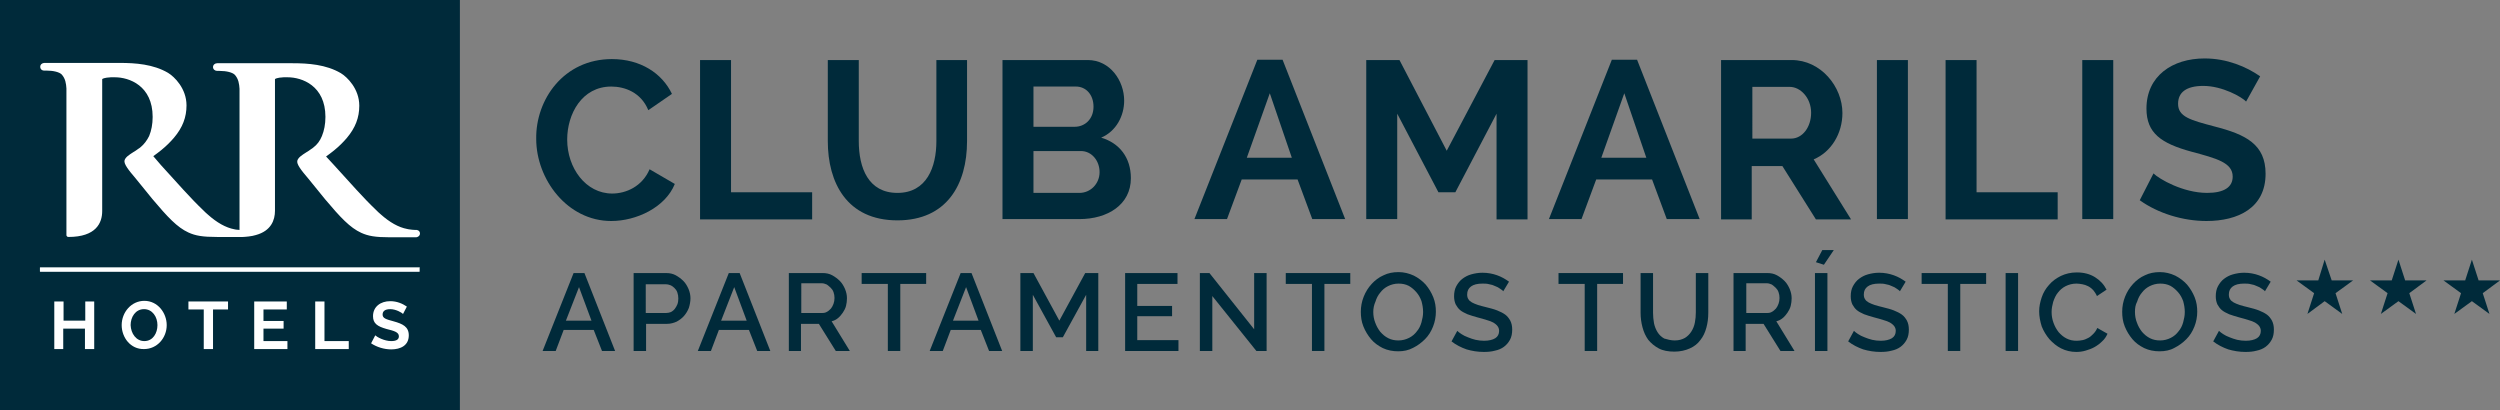 <?xml version="1.0" encoding="utf-8"?>
<!-- Generator: Adobe Illustrator 27.9.0, SVG Export Plug-In . SVG Version: 6.00 Build 0)  -->
<svg version="1.1" id="Camada_1" xmlns="http://www.w3.org/2000/svg" xmlns:xlink="http://www.w3.org/1999/xlink" x="0px" y="0px"
	 viewBox="0 0 782.8 128.5" style="enable-background:new 0 0 782.8 128.5;" xml:space="preserve">
<rect x="0" y="0" width="782.8" height="128.5" fill="#808080" stroke="none"/>
<style type="text/css">
	.st0{fill:#002A3A;}
	.st1{fill:#FFFFFF;}
</style>
<g>
	<g>
		<rect class="st0" width="144" height="128.5"/>
		<path class="st1" d="M13.8,22.1h0.7c2.3,0,4.1,0.5,4.8,1.2c1.2,1.3,1.4,2.9,1.5,4.4l0,14.8v31.1c0,0.1,0,0.2,0.1,0.3
			c0.1,0.2,0.3,0.3,0.5,0.3c8.7,0,10.6-4.4,10.6-8.1V24.8c0-0.1,0.6-0.5,2.7-0.6c0,0,0.9,0,1.3,0c4.4,0,11.8,2.6,11.8,12.4
			c0,2.3-0.4,4.3-1.1,6C46,44,45.1,45.2,44,46.1c-0.2,0.2-0.4,0.3-0.7,0.5c-0.5,0.4-1,0.7-1.5,1c-1.4,0.9-2.5,1.6-2.8,2.6
			c-0.3,1.1,1.2,3,3.5,5.7c0.3,0.4,1.3,1.6,1.3,1.6c1.2,1.5,2.6,3.2,3.9,4.8c4.8,5.7,7.8,8.9,11.3,10.5c2.2,1,4.4,1.4,9,1.4H76
			c0.5,0,3-0.2,4.1-0.6c4.8-1.3,6-4.7,6-7.6V24.8c0-0.1,0.6-0.5,2.7-0.6c0,0,0.9,0,1.3,0c4.4,0,11.8,2.6,11.8,12.4
			c0,2.3-0.4,4.3-1.1,6c-0.6,1.5-1.5,2.7-2.7,3.6c-0.2,0.2-0.4,0.3-0.7,0.5c-0.5,0.4-1,0.7-1.5,1c-1.4,0.9-2.5,1.6-2.8,2.6
			c-0.3,1.1,1.2,3,3.5,5.7c0.3,0.4,1.3,1.6,1.3,1.6c1.2,1.5,2.6,3.2,3.9,4.8c4.8,5.7,7.8,8.9,11.3,10.5c2.2,1,4.4,1.4,9,1.4h8.1
			c0.7,0,1.3-0.5,1.3-1.2c0-0.6-0.4-1-1-1.1v0c-0.1,0-0.2,0-0.2,0H130c-0.6,0-1.2-0.1-2-0.2l-0.5-0.1c-2.7-0.5-5.5-2.1-8.3-4.6
			c-0.5-0.4-1-0.9-1.5-1.4c-3.8-3.6-8.1-8.5-13.2-14.1l-2.4-2.6c0.9-0.6,1.7-1.3,2.5-1.9c1.6-1.3,2.9-2.6,4-3.9
			c2.7-3.2,3.9-6.4,3.9-10.1c0-5.3-3.8-9-5.8-10.2c-4.6-2.7-10.2-3.1-15.1-3.1c-5,0-23.6,0-23.6,0c-0.7,0-1.3,0.5-1.3,1.2
			c0,0.7,0.6,1.2,1.3,1.2h0.7c2.3,0,4.1,0.5,4.8,1.2c1.2,1.3,1.4,2.9,1.5,4.4l0,14.8v29.4c-0.3,0-0.7-0.1-1.1-0.1l-0.5-0.1
			c-2.7-0.5-5.5-2.1-8.3-4.6c-0.5-0.4-1-0.9-1.5-1.4c-3.8-3.6-8.1-8.5-13.2-14.1L48,48.9c0.9-0.6,1.7-1.3,2.5-1.9
			c1.6-1.3,2.9-2.6,4-3.9c2.7-3.2,3.9-6.4,3.9-10.1c0-5.3-3.8-9-5.8-10.2c-4.6-2.7-10.2-3.1-15.1-3.1c-5,0-23.6,0-23.6,0
			c-0.7,0-1.3,0.5-1.3,1.2C12.6,21.6,13.1,22.1,13.8,22.1z"/>
		<path class="st1" d="M131.4,83.7H12.6c-0.1,0-0.1,0.1-0.1,0.1V85c0,0.1,0.1,0.1,0.1,0.1h118.7c0.1,0,0.1-0.1,0.1-0.1v-1.1
			C131.5,83.8,131.4,83.7,131.4,83.7z"/>
		<g>
			<path class="st1" d="M29.5,94.4v14.9h-2.9v-6.4h-6.8v6.4H17V94.4h2.9v6h6.8v-6H29.5z"/>
			<path class="st1" d="M38.1,101.8c0-4,3-7.6,7.1-7.6c4.2,0,7,3.8,7,7.6c0,4-3,7.5-7.1,7.5C40.9,109.4,38.1,105.7,38.1,101.8z
				 M45.2,106.8c2.7,0,4.1-2.5,4.1-5c0-2.6-1.6-5-4.2-5c-2.7,0-4.2,2.5-4.2,5C41,104.4,42.6,106.8,45.2,106.8z"/>
			<path class="st1" d="M71.5,96.9h-4.8v12.4h-2.9V96.9H59v-2.5h12.4V96.9z"/>
			<path class="st1" d="M90,106.8v2.5H79.6V94.4h10.2v2.5h-7.3v3.6h6.3v2.4h-6.3v3.9H90z"/>
			<path class="st1" d="M98.7,109.3V94.4h2.9v12.4h7.6v2.5H98.7z"/>
			<path class="st1" d="M126.2,98.3c-0.4-0.4-2.2-1.5-4-1.5c-1.6,0-2.4,0.6-2.4,1.7c0,1.2,1.2,1.5,3.4,2.1c2.9,0.8,4.8,1.7,4.8,4.4
				c0,3.2-2.6,4.4-5.5,4.4c-2.2,0-4.5-0.7-6.3-1.9l1.3-2.5c0.5,0.5,2.8,1.8,5,1.8c1.6,0,2.4-0.5,2.4-1.5c0-1.3-1.5-1.7-3.9-2.3
				c-2.8-0.8-4.2-1.7-4.2-4c0-3,2.4-4.7,5.4-4.7c2.1,0,3.9,0.8,5.2,1.7L126.2,98.3z"/>
		</g>
	</g>
	<g>
		<g>
			<polygon class="st0" points="727.9,81.3 730.1,87.8 736.8,87.8 731.3,91.8 733.4,98.3 727.9,94.3 722.5,98.3 724.6,91.8 
				719.1,87.8 725.9,87.8 			"/>
			<polygon class="st0" points="751,81.3 753.1,87.8 759.8,87.8 754.4,91.8 756.5,98.3 751,94.3 745.5,98.3 747.6,91.8 742.1,87.8 
				748.9,87.8 			"/>
			<polygon class="st0" points="774,81.3 776.1,87.8 782.8,87.8 777.4,91.8 779.5,98.3 774,94.3 768.5,98.3 770.6,91.8 765.1,87.8 
				771.9,87.8 			"/>
		</g>
		<g>
			<path class="st0" d="M191.6,18.5c8.9,0,15.7,4.4,18.8,10.9l-7.4,5.1c-2.3-5.6-7.4-7.4-11.6-7.4c-9.2,0-13.8,8.6-13.8,16.6
				c0,8.9,5.8,16.9,14.1,16.9c4.3,0,9.4-2.2,11.7-7.6l7.9,4.6c-3,7.4-12.1,11.6-19.9,11.6c-13.8,0-23.5-13.1-23.5-25.7
				C167.7,31.2,176.5,18.5,191.6,18.5z"/>
			<path class="st0" d="M219.2,68.6V18.8h9.7v41.4h25.4v8.5H219.2z"/>
			<path class="st0" d="M293.2,44.2V18.8h9.6v25.4c0,13.6-6.4,24.8-21.8,24.8c-15.9,0-21.8-11.9-21.8-24.8V18.8h9.7v25.4
				c0,8.4,3,16.2,12.1,16.2C290.2,60.4,293.2,52.3,293.2,44.2z"/>
			<path class="st0" d="M338,68.6h-24.1V18.8h26.7c7,0,11.4,6.5,11.4,12.7c0,4.8-2.5,9.6-7.2,11.6c5.7,1.7,9.3,6.2,9.3,12.7
				C354.1,64.1,346.8,68.6,338,68.6z M323.6,27.1v12.6h12.9c3.2,0,5.9-2.4,5.9-6.3c0-3.8-2.4-6.3-5.5-6.3H323.6z M338.5,47.3h-14.9
				v13.1H338c3.5,0,6.3-2.9,6.3-6.5C344.3,50.3,341.8,47.3,338.5,47.3z"/>
			<path class="st0" d="M374,68.6l19.7-49.9h7.9l19.6,49.9h-10.3l-4.6-12.4h-17.5l-4.6,12.4H374z M397.6,29.2l-7.2,20.2h14.1
				L397.6,29.2z"/>
			<path class="st0" d="M468.6,68.6v-33l-12.9,24.6h-5.3l-12.9-24.6v33h-9.7V18.8h10.4l14.8,28.4L468,18.8h10.3v49.9H468.6z"/>
			<path class="st0" d="M485,68.6l19.7-49.9h7.9l19.6,49.9h-10.3l-4.6-12.4h-17.5l-4.6,12.4H485z M508.6,29.2l-7.2,20.2h14.1
				L508.6,29.2z"/>
			<path class="st0" d="M538.9,68.6V18.8H561c9.2,0,15.9,8.4,15.9,16.6c0,6.4-3.5,12.2-9,14.5l11.7,18.8h-11l-10.5-16.7h-9.6v16.7
				H538.9z M548.6,43.4h12.2c3.6,0,6.3-3.6,6.3-8.1c0-4.6-3.3-8.1-6.7-8.1h-11.7V43.4z"/>
			<path class="st0" d="M587.7,68.6V18.8h9.7v49.8H587.7z"/>
			<path class="st0" d="M609.2,68.6V18.8h9.7v41.4h25.4v8.5H609.2z"/>
			<path class="st0" d="M652,68.6V18.8h9.7v49.8H652z"/>
			<path class="st0" d="M703.3,31.8c-1.3-1.4-7.4-4.9-13.4-4.9c-5.3,0-7.9,2-7.9,5.6c0,4.1,3.9,5.1,11.4,7.1c9.8,2.5,16,5.6,16,14.8
				c0,10.7-8.6,14.8-18.5,14.8c-7.4,0-15.2-2.4-20.9-6.5l4.3-8.4c1.7,1.7,9.2,6.1,16.8,6.1c5.3,0,8-1.8,8-5.1
				c0-4.4-5.1-5.7-12.9-7.8c-9.5-2.6-14.1-5.8-14.1-13.5c0-10.2,8.1-15.7,18.2-15.7c7,0,13.1,2.6,17.4,5.6L703.3,31.8z"/>
		</g>
		<g>
			<path class="st0" d="M179.6,85.5h3.4l9.6,24.4h-4.1l-2.6-6.6h-9.4l-2.5,6.6h-4.1L179.6,85.5z M185.2,100.4l-3.9-10.5l-4.1,10.5
				H185.2z"/>
			<path class="st0" d="M198.4,109.9V85.5h10.2c1.1,0,2.1,0.2,3,0.7c0.9,0.5,1.7,1.1,2.4,1.8c0.7,0.7,1.2,1.6,1.6,2.5
				c0.4,1,0.6,1.9,0.6,2.9c0,1-0.2,2-0.5,3c-0.4,1-0.9,1.8-1.5,2.5c-0.6,0.7-1.4,1.3-2.3,1.8c-0.9,0.4-1.9,0.7-3,0.7h-6.6v8.5H198.4
				z M202.2,98h6.4c0.5,0,1-0.1,1.5-0.3c0.4-0.2,0.8-0.5,1.2-1c0.3-0.4,0.6-0.9,0.8-1.4c0.2-0.5,0.3-1.2,0.3-1.8
				c0-0.7-0.1-1.3-0.3-1.9c-0.2-0.6-0.5-1-0.9-1.4c-0.4-0.4-0.8-0.7-1.3-0.9c-0.5-0.2-1-0.3-1.5-0.3h-6.2V98z"/>
			<path class="st0" d="M228.2,85.5h3.4l9.6,24.4h-4.1l-2.6-6.6h-9.4l-2.5,6.6h-4.1L228.2,85.5z M233.8,100.4l-3.9-10.5l-4.1,10.5
				H233.8z"/>
			<path class="st0" d="M247,109.9V85.5h10.6c1.1,0,2.1,0.2,3,0.7c0.9,0.5,1.7,1.1,2.4,1.8c0.7,0.7,1.2,1.6,1.6,2.5
				c0.4,1,0.6,1.9,0.6,2.9c0,0.8-0.1,1.6-0.3,2.4c-0.2,0.8-0.6,1.5-1,2.1c-0.4,0.6-0.9,1.2-1.5,1.7c-0.6,0.5-1.2,0.8-2,1l5.7,9.3
				h-4.4l-5.3-8.5h-5.6v8.5H247z M250.8,98h6.7c0.6,0,1-0.1,1.5-0.4c0.4-0.2,0.8-0.6,1.2-1c0.3-0.4,0.6-0.9,0.8-1.5
				c0.2-0.6,0.3-1.1,0.3-1.8s-0.1-1.2-0.3-1.8c-0.2-0.6-0.5-1-0.9-1.4c-0.4-0.4-0.8-0.7-1.2-1c-0.5-0.2-1-0.4-1.5-0.4h-6.5V98z"/>
			<path class="st0" d="M290,88.9h-8.1v21H278v-21h-8.2v-3.4H290V88.9z"/>
			<path class="st0" d="M300.8,85.5h3.4l9.6,24.4h-4.1l-2.6-6.6h-9.4l-2.5,6.6h-4.1L300.8,85.5z M306.4,100.4l-3.9-10.5l-4.1,10.5
				H306.4z"/>
			<path class="st0" d="M340.1,109.9V92.3l-7.3,13.3h-2.1l-7.3-13.3v17.6h-3.9V85.5h4.1l8.1,14.9l8.1-14.9h4.1v24.4H340.1z"/>
			<path class="st0" d="M369,106.5v3.4h-16.7V85.5h16.4v3.4h-12.6v6.9H367V99h-10.9v7.5H369z"/>
			<path class="st0" d="M379.6,92.7v17.2h-3.9V85.5h3l14,17.6V85.5h3.9v24.4h-3.2L379.6,92.7z"/>
			<path class="st0" d="M422.8,88.9h-8.1v21h-3.9v-21h-8.2v-3.4h20.2V88.9z"/>
			<path class="st0" d="M437.8,110c-1.7,0-3.3-0.3-4.8-1c-1.4-0.7-2.7-1.6-3.7-2.8c-1-1.2-1.8-2.5-2.4-4c-0.6-1.5-0.8-3-0.8-4.6
				c0-1.6,0.3-3.2,0.9-4.7c0.6-1.5,1.4-2.8,2.5-4c1-1.1,2.3-2.1,3.7-2.7c1.4-0.7,3-1,4.7-1c1.7,0,3.3,0.4,4.8,1.1
				c1.4,0.7,2.7,1.7,3.7,2.8c1,1.2,1.8,2.5,2.4,4c0.6,1.5,0.8,3,0.8,4.5c0,1.6-0.3,3.2-0.9,4.7c-0.6,1.5-1.4,2.8-2.5,3.9
				c-1.1,1.1-2.3,2-3.7,2.7C441,109.7,439.5,110,437.8,110z M430,97.7c0,1.1,0.2,2.3,0.6,3.3c0.4,1.1,0.9,2,1.6,2.9
				c0.7,0.8,1.5,1.5,2.5,2c1,0.5,2,0.7,3.2,0.7c1.2,0,2.3-0.3,3.3-0.8c1-0.5,1.8-1.2,2.4-2c0.7-0.8,1.2-1.8,1.5-2.9
				c0.3-1.1,0.5-2.1,0.5-3.2c0-1.2-0.2-2.3-0.5-3.4c-0.4-1.1-0.9-2-1.6-2.8c-0.7-0.8-1.5-1.5-2.4-2c-1-0.5-2-0.7-3.2-0.7
				c-1.2,0-2.3,0.3-3.3,0.8c-1,0.5-1.8,1.2-2.4,2c-0.7,0.8-1.2,1.8-1.5,2.8C430.2,95.5,430,96.6,430,97.7z"/>
			<path class="st0" d="M470.7,91.2c-0.2-0.3-0.6-0.5-1-0.8c-0.4-0.3-0.9-0.6-1.5-0.8c-0.6-0.3-1.2-0.5-1.9-0.6
				c-0.7-0.2-1.4-0.2-2.1-0.2c-1.6,0-2.8,0.3-3.6,0.9c-0.8,0.6-1.2,1.4-1.2,2.5c0,0.6,0.1,1.1,0.4,1.5c0.2,0.4,0.6,0.7,1.1,1
				c0.5,0.3,1.1,0.5,1.9,0.8c0.8,0.2,1.6,0.5,2.6,0.7c1.2,0.3,2.4,0.6,3.4,1c1,0.4,1.8,0.8,2.5,1.3c0.7,0.5,1.2,1.2,1.6,1.9
				c0.4,0.8,0.6,1.7,0.6,2.8c0,1.2-0.2,2.3-0.7,3.2c-0.5,0.9-1.1,1.6-1.9,2.2c-0.8,0.6-1.8,1-2.8,1.2c-1.1,0.3-2.2,0.4-3.5,0.4
				c-1.9,0-3.7-0.3-5.4-0.8c-1.7-0.6-3.3-1.4-4.7-2.5l1.8-3.3c0.3,0.3,0.7,0.6,1.3,1c0.6,0.4,1.2,0.7,2,1c0.7,0.3,1.6,0.6,2.4,0.8
				c0.9,0.2,1.8,0.3,2.7,0.3c1.5,0,2.7-0.3,3.5-0.8c0.8-0.5,1.2-1.3,1.2-2.3c0-0.6-0.2-1.1-0.5-1.5c-0.3-0.4-0.8-0.8-1.3-1.1
				c-0.6-0.3-1.3-0.6-2.1-0.8c-0.8-0.3-1.8-0.5-2.8-0.8c-1.2-0.3-2.3-0.7-3.2-1c-0.9-0.4-1.7-0.8-2.3-1.3c-0.6-0.5-1-1.1-1.4-1.8
				c-0.3-0.7-0.5-1.5-0.5-2.5c0-1.2,0.2-2.3,0.7-3.2c0.5-0.9,1.1-1.7,1.9-2.3c0.8-0.6,1.7-1.1,2.8-1.4c1.1-0.3,2.2-0.5,3.5-0.5
				c1.7,0,3.2,0.3,4.6,0.8c1.4,0.5,2.6,1.2,3.7,2L470.7,91.2z"/>
			<path class="st0" d="M508.2,88.9h-8.1v21h-3.9v-21h-8.2v-3.4h20.2V88.9z"/>
			<path class="st0" d="M524.4,106.6c1.3,0,2.3-0.3,3.2-0.8c0.8-0.5,1.5-1.2,2-2c0.5-0.8,0.9-1.7,1.1-2.8c0.2-1,0.3-2.1,0.3-3.2
				V85.5h3.9v12.4c0,1.7-0.2,3.3-0.6,4.7c-0.4,1.5-1,2.8-1.9,3.9c-0.8,1.1-1.9,2-3.3,2.6c-1.3,0.6-3,1-4.8,1c-1.9,0-3.6-0.3-4.9-1
				c-1.3-0.7-2.4-1.6-3.3-2.7c-0.8-1.1-1.4-2.4-1.8-3.9c-0.4-1.5-0.6-3-0.6-4.6V85.5h3.9v12.4c0,1.1,0.1,2.2,0.3,3.3
				c0.2,1,0.6,2,1.1,2.8c0.5,0.8,1.2,1.5,2.1,2C522.1,106.3,523.2,106.6,524.4,106.6z"/>
			<path class="st0" d="M542.8,109.9V85.5h10.6c1.1,0,2.1,0.2,3,0.7c0.9,0.5,1.7,1.1,2.4,1.8c0.7,0.7,1.2,1.6,1.6,2.5
				c0.4,1,0.6,1.9,0.6,2.9c0,0.8-0.1,1.6-0.3,2.4c-0.2,0.8-0.6,1.5-1,2.1c-0.4,0.6-0.9,1.2-1.5,1.7c-0.6,0.5-1.2,0.8-2,1l5.7,9.3
				h-4.4l-5.3-8.5h-5.6v8.5H542.8z M546.7,98h6.7c0.6,0,1-0.1,1.5-0.4c0.4-0.2,0.8-0.6,1.2-1c0.3-0.4,0.6-0.9,0.8-1.5
				c0.2-0.6,0.3-1.1,0.3-1.8s-0.1-1.2-0.3-1.8c-0.2-0.6-0.5-1-0.9-1.4c-0.4-0.4-0.8-0.7-1.2-1c-0.5-0.2-1-0.4-1.5-0.4h-6.5V98z"/>
			<path class="st0" d="M568.3,109.9V85.5h3.9v24.4H568.3z M571.1,82.9l-2.5-0.8l2-3.8h3.6L571.1,82.9z"/>
			<path class="st0" d="M594.9,91.2c-0.2-0.3-0.6-0.5-1-0.8c-0.4-0.3-0.9-0.6-1.5-0.8c-0.6-0.3-1.2-0.5-1.9-0.6
				c-0.7-0.2-1.4-0.2-2.1-0.2c-1.6,0-2.8,0.3-3.6,0.9c-0.8,0.6-1.2,1.4-1.2,2.5c0,0.6,0.1,1.1,0.4,1.5c0.2,0.4,0.6,0.7,1.1,1
				c0.5,0.3,1.1,0.5,1.9,0.8c0.8,0.2,1.6,0.5,2.6,0.7c1.2,0.3,2.4,0.6,3.4,1c1,0.4,1.8,0.8,2.5,1.3c0.7,0.5,1.2,1.2,1.6,1.9
				c0.4,0.8,0.6,1.7,0.6,2.8c0,1.2-0.2,2.3-0.7,3.2c-0.5,0.9-1.1,1.6-1.9,2.2c-0.8,0.6-1.8,1-2.8,1.2c-1.1,0.3-2.2,0.4-3.5,0.4
				c-1.9,0-3.7-0.3-5.4-0.8c-1.7-0.6-3.3-1.4-4.7-2.5l1.8-3.3c0.3,0.3,0.7,0.6,1.3,1c0.6,0.4,1.2,0.7,2,1c0.7,0.3,1.6,0.6,2.4,0.8
				c0.9,0.2,1.8,0.3,2.7,0.3c1.5,0,2.7-0.3,3.5-0.8s1.2-1.3,1.2-2.3c0-0.6-0.2-1.1-0.5-1.5c-0.3-0.4-0.8-0.8-1.3-1.1
				c-0.6-0.3-1.3-0.6-2.1-0.8c-0.8-0.3-1.8-0.5-2.8-0.8c-1.2-0.3-2.3-0.7-3.2-1c-0.9-0.4-1.7-0.8-2.3-1.3c-0.6-0.5-1-1.1-1.4-1.8
				c-0.3-0.7-0.5-1.5-0.5-2.5c0-1.2,0.2-2.3,0.7-3.2c0.5-0.9,1.1-1.7,1.9-2.3c0.8-0.6,1.7-1.1,2.8-1.4c1.1-0.3,2.2-0.5,3.5-0.5
				c1.7,0,3.2,0.3,4.6,0.8c1.4,0.5,2.6,1.2,3.7,2L594.9,91.2z"/>
			<path class="st0" d="M621.9,88.9h-8.1v21h-3.9v-21h-8.2v-3.4h20.2V88.9z"/>
			<path class="st0" d="M628,109.9V85.5h3.9v24.4H628z"/>
			<path class="st0" d="M638.5,97.5c0-1.5,0.3-2.9,0.8-4.4c0.5-1.5,1.3-2.8,2.3-3.9c1-1.2,2.3-2.1,3.7-2.8c1.5-0.7,3.1-1.1,5-1.1
				c2.2,0,4.1,0.5,5.7,1.5c1.6,1,2.8,2.3,3.6,3.9l-3,2c-0.3-0.7-0.8-1.4-1.2-1.9c-0.5-0.5-1-0.9-1.6-1.2c-0.6-0.3-1.2-0.5-1.8-0.6
				c-0.6-0.1-1.2-0.2-1.8-0.2c-1.3,0-2.4,0.3-3.4,0.8c-1,0.5-1.8,1.2-2.4,2c-0.7,0.8-1.1,1.8-1.5,2.9c-0.3,1.1-0.5,2.1-0.5,3.2
				c0,1.2,0.2,2.3,0.6,3.4c0.4,1.1,0.9,2,1.6,2.9c0.7,0.8,1.5,1.5,2.5,2c1,0.5,2,0.7,3.2,0.7c0.6,0,1.2-0.1,1.8-0.2
				c0.6-0.1,1.2-0.4,1.8-0.7s1.1-0.8,1.6-1.3c0.5-0.5,0.9-1.1,1.2-1.8l3.2,1.8c-0.4,0.9-0.9,1.7-1.7,2.4c-0.7,0.7-1.5,1.3-2.4,1.8
				c-0.9,0.5-1.8,0.8-2.8,1.1c-1,0.3-2,0.4-2.9,0.4c-1.7,0-3.3-0.4-4.7-1.1c-1.4-0.7-2.6-1.7-3.7-2.9c-1-1.2-1.8-2.5-2.4-4
				C638.8,100.6,638.5,99,638.5,97.5z"/>
			<path class="st0" d="M676.2,110c-1.7,0-3.3-0.3-4.8-1c-1.4-0.7-2.7-1.6-3.7-2.8c-1-1.2-1.8-2.5-2.4-4c-0.6-1.5-0.8-3-0.8-4.6
				c0-1.6,0.3-3.2,0.9-4.7c0.6-1.5,1.4-2.8,2.5-4c1-1.1,2.3-2.1,3.7-2.7c1.4-0.7,3-1,4.7-1c1.7,0,3.3,0.4,4.8,1.1
				c1.4,0.7,2.7,1.7,3.7,2.8c1,1.2,1.8,2.5,2.4,4c0.6,1.5,0.8,3,0.8,4.5c0,1.6-0.3,3.2-0.9,4.7c-0.6,1.5-1.4,2.8-2.5,3.9
				c-1.1,1.1-2.3,2-3.7,2.7C679.5,109.7,677.9,110,676.2,110z M668.5,97.7c0,1.1,0.2,2.3,0.6,3.3c0.4,1.1,0.9,2,1.6,2.9
				c0.7,0.8,1.5,1.5,2.5,2c1,0.5,2,0.7,3.2,0.7c1.2,0,2.3-0.3,3.3-0.8c1-0.5,1.8-1.2,2.4-2c0.7-0.8,1.2-1.8,1.5-2.9
				c0.3-1.1,0.5-2.1,0.5-3.2c0-1.2-0.2-2.3-0.5-3.4c-0.4-1.1-0.9-2-1.6-2.8c-0.7-0.8-1.5-1.5-2.4-2c-1-0.5-2-0.7-3.2-0.7
				c-1.2,0-2.3,0.3-3.3,0.8c-1,0.5-1.8,1.2-2.4,2c-0.7,0.8-1.2,1.8-1.5,2.8C668.6,95.5,668.5,96.6,668.5,97.7z"/>
			<path class="st0" d="M709.2,91.2c-0.2-0.3-0.6-0.5-1-0.8c-0.4-0.3-0.9-0.6-1.5-0.8c-0.6-0.3-1.2-0.5-1.9-0.6
				c-0.7-0.2-1.4-0.2-2.1-0.2c-1.6,0-2.8,0.3-3.6,0.9c-0.8,0.6-1.2,1.4-1.2,2.5c0,0.6,0.1,1.1,0.4,1.5c0.2,0.4,0.6,0.7,1.1,1
				c0.5,0.3,1.1,0.5,1.9,0.8c0.8,0.2,1.6,0.5,2.6,0.7c1.2,0.3,2.4,0.6,3.4,1c1,0.4,1.8,0.8,2.5,1.3c0.7,0.5,1.2,1.2,1.6,1.9
				c0.4,0.8,0.6,1.7,0.6,2.8c0,1.2-0.2,2.3-0.7,3.2c-0.5,0.9-1.1,1.6-1.9,2.2c-0.8,0.6-1.8,1-2.8,1.2c-1.1,0.3-2.2,0.4-3.5,0.4
				c-1.9,0-3.7-0.3-5.4-0.8c-1.7-0.6-3.3-1.4-4.7-2.5l1.8-3.3c0.3,0.3,0.7,0.6,1.3,1c0.6,0.4,1.2,0.7,2,1c0.7,0.3,1.6,0.6,2.4,0.8
				c0.9,0.2,1.8,0.3,2.7,0.3c1.5,0,2.7-0.3,3.5-0.8s1.2-1.3,1.2-2.3c0-0.6-0.2-1.1-0.5-1.5c-0.3-0.4-0.8-0.8-1.3-1.1
				c-0.6-0.3-1.3-0.6-2.1-0.8c-0.8-0.3-1.8-0.5-2.8-0.8c-1.2-0.3-2.3-0.7-3.2-1c-0.9-0.4-1.7-0.8-2.3-1.3c-0.6-0.5-1-1.1-1.4-1.8
				c-0.3-0.7-0.5-1.5-0.5-2.5c0-1.2,0.2-2.3,0.7-3.2c0.5-0.9,1.1-1.7,1.9-2.3c0.8-0.6,1.7-1.1,2.8-1.4c1.1-0.3,2.2-0.5,3.5-0.5
				c1.7,0,3.2,0.3,4.6,0.8c1.4,0.5,2.6,1.2,3.7,2L709.2,91.2z"/>
		</g>
	</g>
</g>
</svg>
